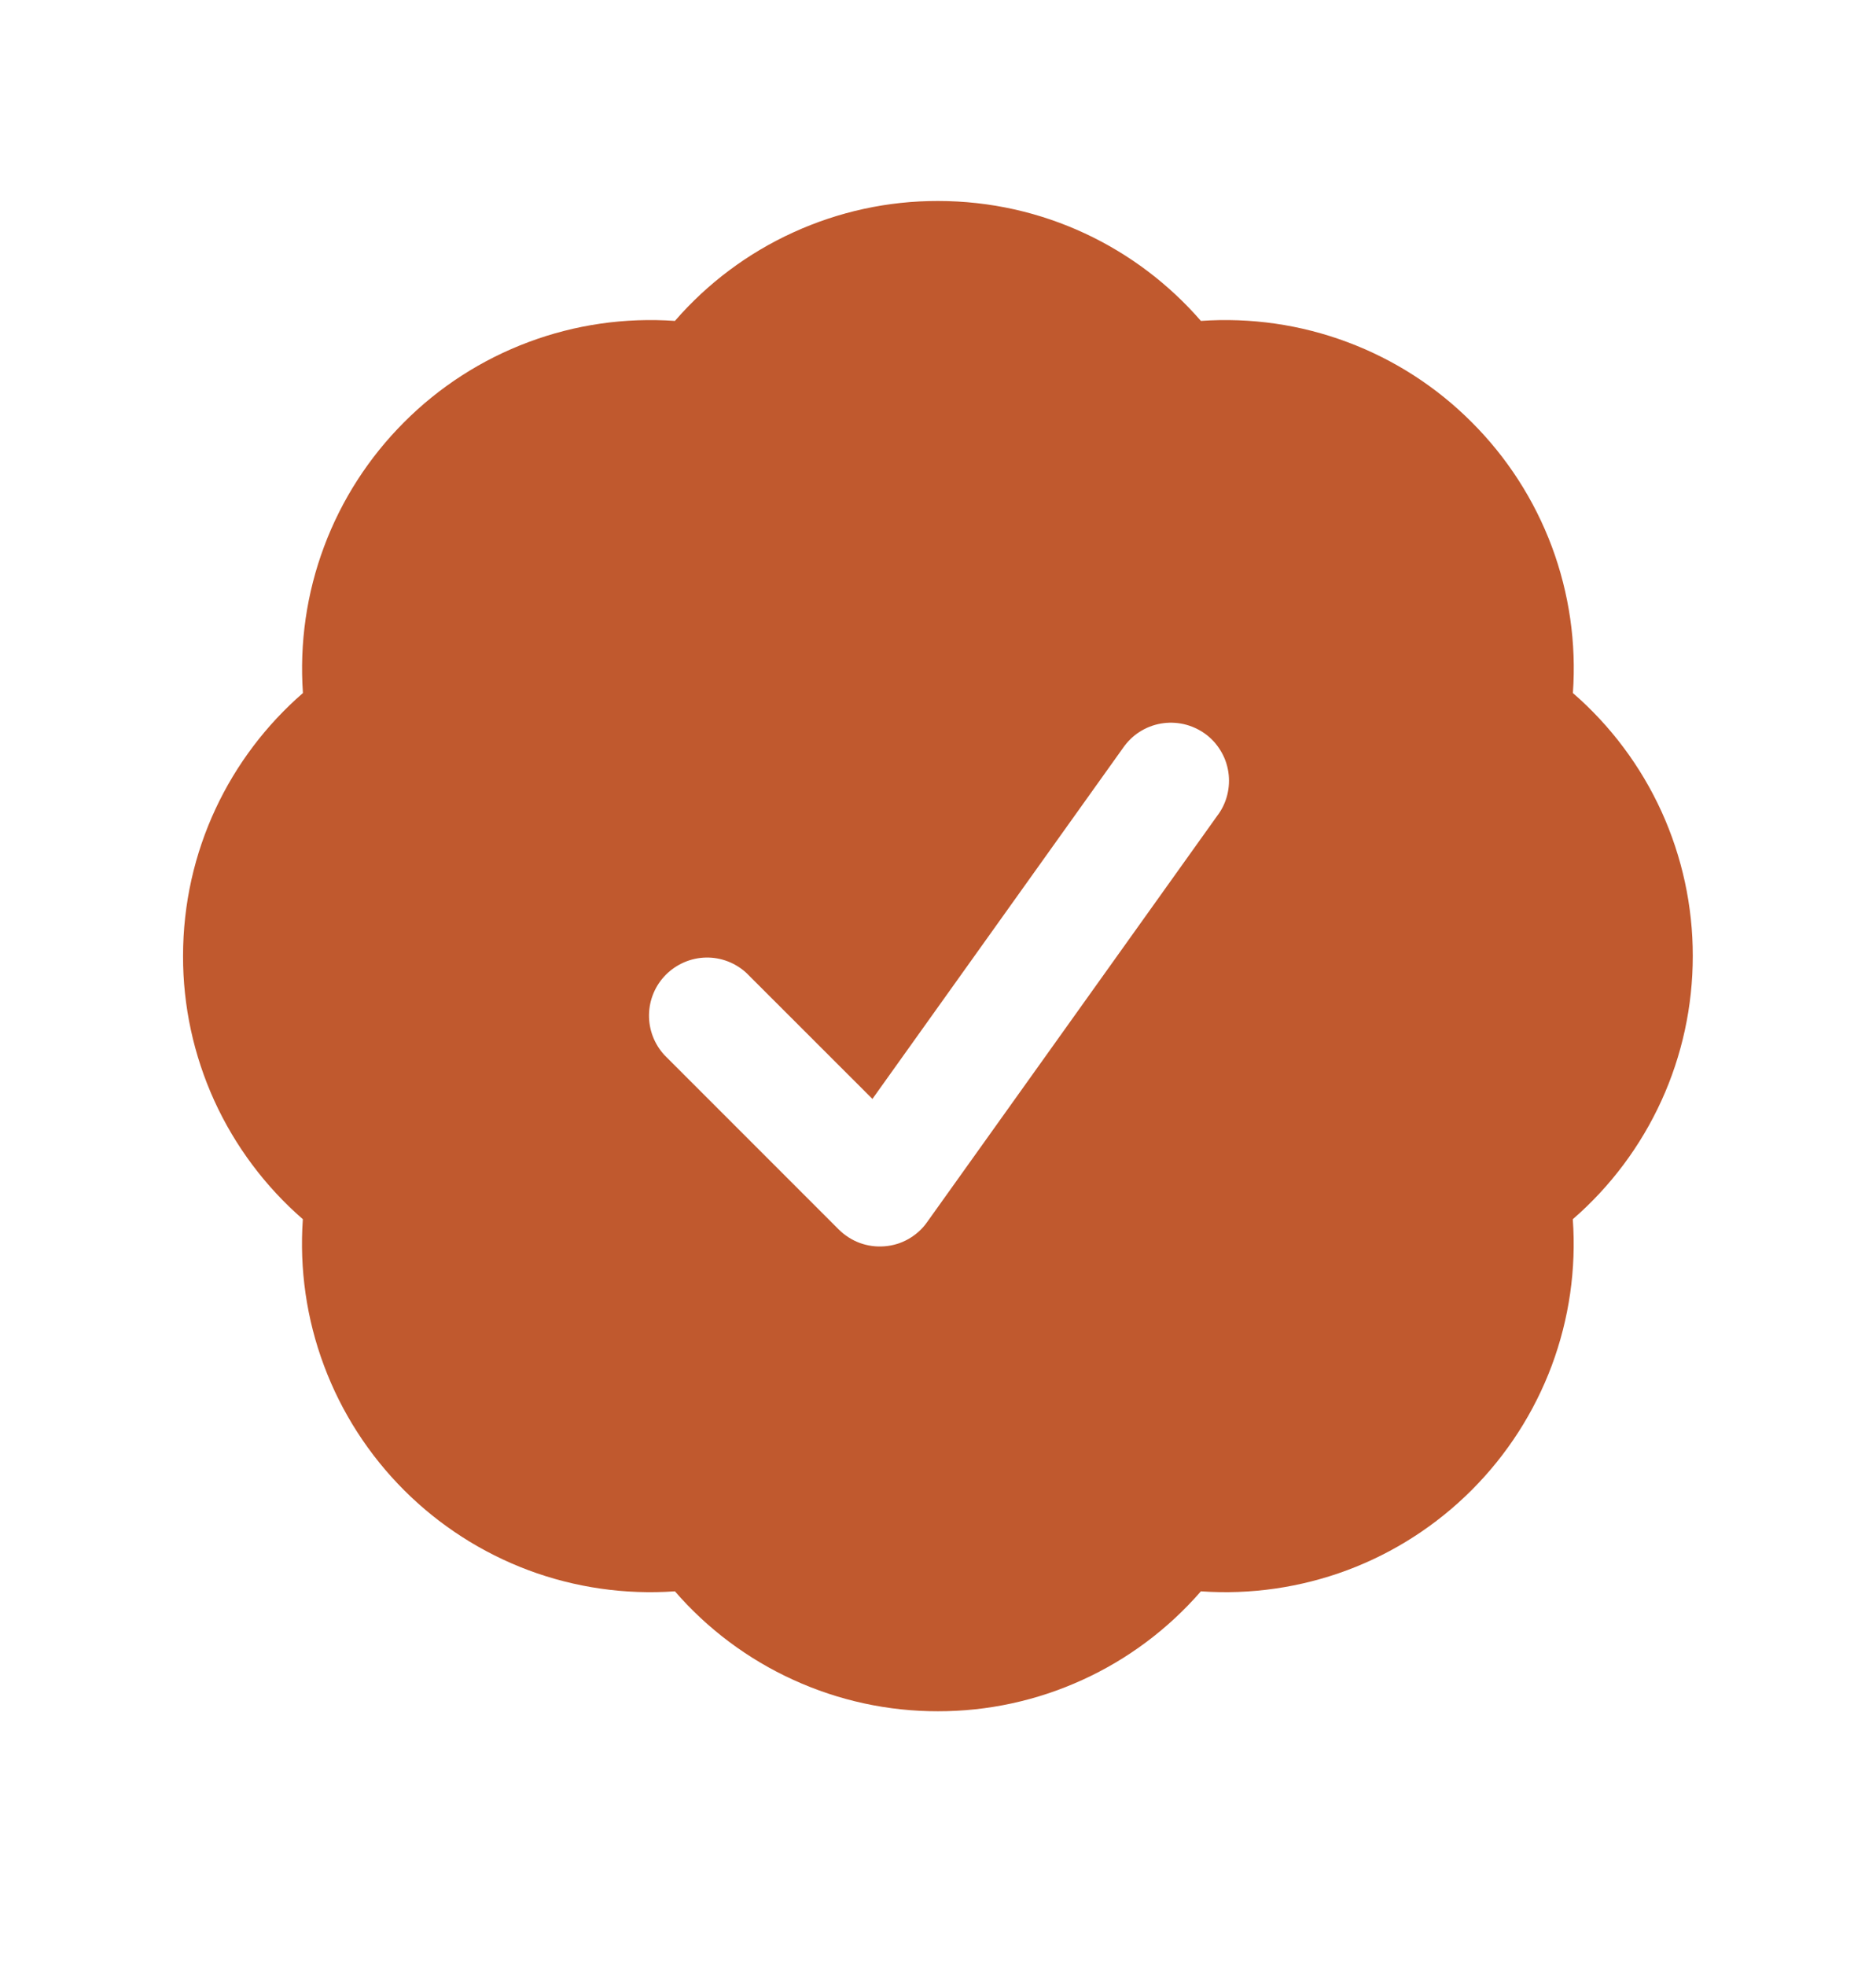 <svg xmlns="http://www.w3.org/2000/svg" fill="none" viewBox="0 0 21 22" height="22" width="21">
<path fill="#C0592E" d="M7.555 3.591C7.92 3.17 8.373 2.831 8.881 2.6C9.389 2.368 9.941 2.248 10.499 2.249C11.675 2.249 12.729 2.769 13.443 3.591C14 3.552 14.559 3.632 15.082 3.828C15.605 4.023 16.08 4.329 16.474 4.724C16.87 5.119 17.175 5.593 17.371 6.116C17.566 6.639 17.647 7.198 17.607 7.755C18.029 8.121 18.367 8.573 18.599 9.081C18.83 9.589 18.95 10.141 18.949 10.699C18.949 11.257 18.83 11.809 18.598 12.317C18.366 12.825 18.028 13.277 17.606 13.643C17.646 14.2 17.565 14.759 17.37 15.282C17.174 15.805 16.869 16.279 16.474 16.674C16.079 17.069 15.604 17.375 15.082 17.57C14.559 17.765 14 17.846 13.443 17.807C13.077 18.228 12.625 18.567 12.117 18.798C11.609 19.03 11.057 19.15 10.499 19.149C9.941 19.15 9.389 19.03 8.881 18.798C8.373 18.567 7.92 18.228 7.555 17.807C6.998 17.846 6.439 17.766 5.916 17.571C5.393 17.375 4.918 17.07 4.523 16.675C4.128 16.28 3.822 15.805 3.627 15.282C3.431 14.759 3.351 14.2 3.39 13.643C2.969 13.277 2.631 12.825 2.399 12.317C2.168 11.809 2.048 11.257 2.049 10.699C2.049 9.523 2.569 8.469 3.391 7.755C3.352 7.198 3.432 6.639 3.628 6.116C3.823 5.593 4.129 5.119 4.524 4.724C4.918 4.329 5.393 4.023 5.916 3.828C6.439 3.632 6.998 3.552 7.555 3.591ZM13.627 9.127C13.68 9.058 13.717 8.979 13.738 8.895C13.759 8.811 13.763 8.723 13.75 8.638C13.737 8.552 13.707 8.47 13.661 8.396C13.616 8.322 13.556 8.258 13.486 8.208C13.415 8.158 13.335 8.122 13.251 8.103C13.166 8.084 13.079 8.082 12.993 8.097C12.908 8.112 12.827 8.144 12.754 8.191C12.681 8.238 12.619 8.3 12.57 8.371L9.766 12.297L8.358 10.89C8.235 10.775 8.072 10.712 7.904 10.715C7.735 10.718 7.575 10.787 7.455 10.906C7.336 11.025 7.268 11.185 7.265 11.354C7.262 11.522 7.325 11.685 7.439 11.808L9.389 13.758C9.456 13.825 9.537 13.876 9.625 13.909C9.714 13.941 9.808 13.954 9.902 13.946C9.996 13.939 10.088 13.911 10.17 13.864C10.252 13.817 10.323 13.754 10.377 13.677L13.627 9.127Z" clip-rule="evenodd" fill-rule="evenodd"></path>
</svg>
